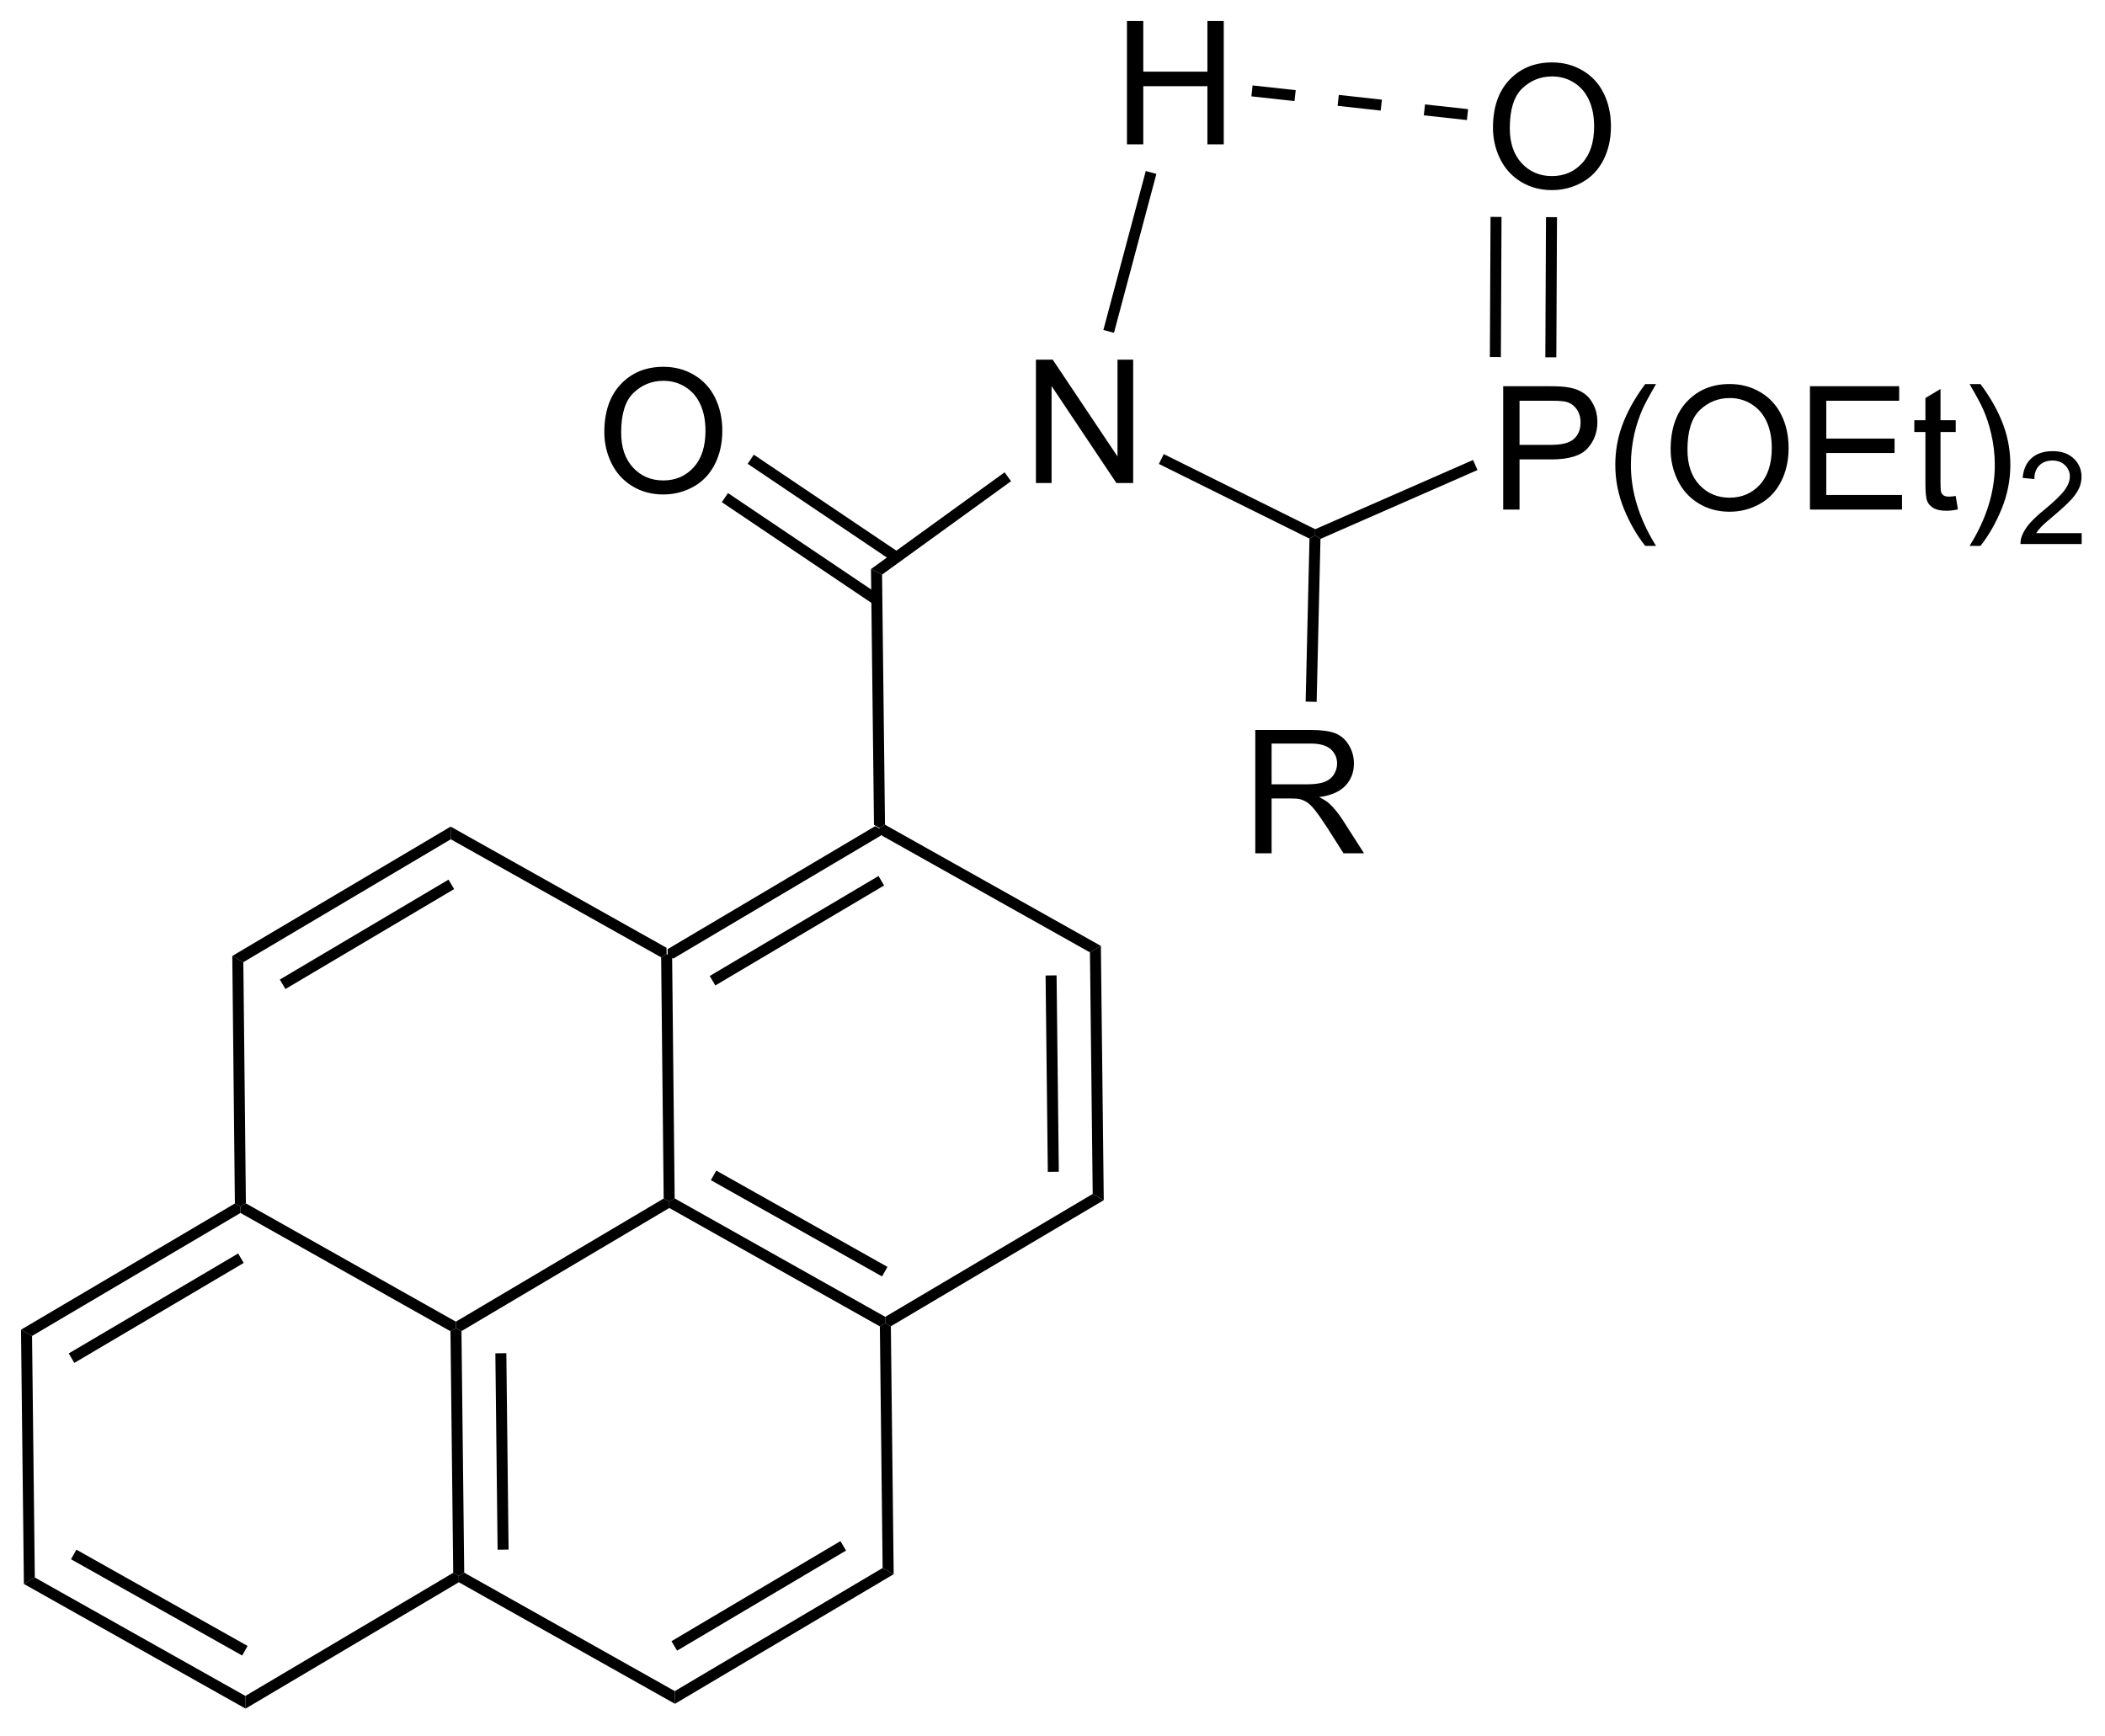 <?xml version="1.0" encoding="UTF-8"?>
<!DOCTYPE svg PUBLIC '-//W3C//DTD SVG 1.0//EN'
          'http://www.w3.org/TR/2001/REC-SVG-20010904/DTD/svg10.dtd'>
<svg stroke-dasharray="none" shape-rendering="auto" xmlns="http://www.w3.org/2000/svg" font-family="'Dialog'" text-rendering="auto" width="268" fill-opacity="1" color-interpolation="auto" color-rendering="auto" preserveAspectRatio="xMidYMid meet" font-size="12px" viewBox="0 0 268 221" fill="black" xmlns:xlink="http://www.w3.org/1999/xlink" stroke="black" image-rendering="auto" stroke-miterlimit="10" stroke-linecap="square" stroke-linejoin="miter" font-style="normal" stroke-width="1" height="221" stroke-dashoffset="0" font-weight="normal" stroke-opacity="1"
><!--Generated by the Batik Graphics2D SVG Generator--><defs id="genericDefs"
  /><g
  ><defs id="defs1"
    ><clipPath clipPathUnits="userSpaceOnUse" id="clipPath1"
      ><path d="M0.633 1.583 L101.014 1.583 L101.014 84.162 L0.633 84.162 L0.633 1.583 Z"
      /></clipPath
      ><clipPath clipPathUnits="userSpaceOnUse" id="clipPath2"
      ><path d="M97.752 119.163 L97.752 199.447 L195.342 199.447 L195.342 119.163 Z"
      /></clipPath
    ></defs
    ><g transform="scale(2.667,2.667) translate(-0.633,-1.583) matrix(1.029,0,0,1.029,-99.915,-120.989)"
    ><path d="M138.315 157.45 L138.572 157.595 L138.576 157.889 L128.946 163.595 L128.69 163.45 L128.686 163.156 ZM138.47 159.762 L130.64 164.401 L130.9 164.84 L138.73 160.201 Z" stroke="none" clip-path="url(#clipPath2)"
    /></g
    ><g transform="matrix(2.743,0,0,2.743,-268.126,-326.857)"
    ><path d="M128.436 163.6 L128.69 163.45 L128.946 163.595 L129.064 174.791 L128.811 174.941 L128.554 174.796 Z" stroke="none" clip-path="url(#clipPath2)"
    /></g
    ><g transform="matrix(2.743,0,0,2.743,-268.126,-326.857)"
    ><path d="M128.814 175.235 L128.811 174.941 L129.064 174.791 L138.838 180.288 L138.841 180.583 L138.588 180.733 ZM130.744 173.944 L138.689 178.413 L138.94 177.969 L130.995 173.5 Z" stroke="none" clip-path="url(#clipPath2)"
    /></g
    ><g transform="matrix(2.743,0,0,2.743,-268.126,-326.857)"
    ><path d="M139.098 180.727 L138.841 180.583 L138.838 180.288 L148.467 174.583 L148.98 174.872 Z" stroke="none" clip-path="url(#clipPath2)"
    /></g
    ><g transform="matrix(2.743,0,0,2.743,-268.126,-326.857)"
    ><path d="M148.98 174.872 L148.467 174.583 L148.339 163.37 L148.846 163.069 ZM146.894 173.552 L146.79 164.437 L146.28 164.443 L146.383 173.558 Z" stroke="none" clip-path="url(#clipPath2)"
    /></g
    ><g transform="matrix(2.743,0,0,2.743,-268.126,-326.857)"
    ><path d="M138.576 157.889 L138.572 157.595 L138.826 157.444 L148.846 163.069 L148.339 163.37 Z" stroke="none" clip-path="url(#clipPath2)"
    /></g
    ><g transform="matrix(2.743,0,0,2.743,-268.126,-326.857)"
    ><path d="M128.554 174.796 L128.811 174.941 L128.814 175.235 L119.168 180.951 L118.911 180.806 L118.908 180.512 Z" stroke="none" clip-path="url(#clipPath2)"
    /></g
    ><g transform="matrix(2.743,0,0,2.743,-268.126,-326.857)"
    ><path d="M118.658 180.957 L118.911 180.806 L119.168 180.951 L119.296 192.164 L119.042 192.314 L118.785 192.17 ZM120.741 181.982 L120.845 191.098 L121.355 191.092 L121.251 181.976 Z" stroke="none" clip-path="url(#clipPath2)"
    /></g
    ><g transform="matrix(2.743,0,0,2.743,-268.126,-326.857)"
    ><path d="M119.046 192.609 L119.042 192.314 L119.296 192.164 L129.07 197.662 L129.076 198.251 Z" stroke="none" clip-path="url(#clipPath2)"
    /></g
    ><g transform="matrix(2.743,0,0,2.743,-268.126,-326.857)"
    ><path d="M129.076 198.251 L129.07 197.662 L138.716 191.946 L139.229 192.235 ZM129.176 195.784 L137.018 191.138 L136.758 190.699 L128.916 195.345 Z" stroke="none" clip-path="url(#clipPath2)"
    /></g
    ><g transform="matrix(2.743,0,0,2.743,-268.126,-326.857)"
    ><path d="M138.588 180.733 L138.841 180.583 L139.098 180.727 L139.229 192.235 L138.716 191.946 Z" stroke="none" clip-path="url(#clipPath2)"
    /></g
    ><g transform="matrix(2.743,0,0,2.743,-268.126,-326.857)"
    ><path d="M128.686 163.156 L128.69 163.45 L128.436 163.6 L118.673 158.12 L118.666 157.531 Z" stroke="none" clip-path="url(#clipPath2)"
    /></g
    ><g transform="matrix(2.743,0,0,2.743,-268.126,-326.857)"
    ><path d="M118.666 157.531 L118.673 158.12 L109.044 163.825 L108.531 163.536 ZM118.567 159.993 L110.737 164.632 L110.997 165.071 L118.828 160.432 Z" stroke="none" clip-path="url(#clipPath2)"
    /></g
    ><g transform="matrix(2.743,0,0,2.743,-268.126,-326.857)"
    ><path d="M108.531 163.536 L109.044 163.825 L109.162 175.021 L108.908 175.171 L108.651 175.027 Z" stroke="none" clip-path="url(#clipPath2)"
    /></g
    ><g transform="matrix(2.743,0,0,2.743,-268.126,-326.857)"
    ><path d="M118.908 180.512 L118.911 180.806 L118.658 180.957 L108.911 175.466 L108.908 175.171 L109.162 175.021 Z" stroke="none" clip-path="url(#clipPath2)"
    /></g
    ><g transform="matrix(2.743,0,0,2.743,-268.126,-326.857)"
    ><path d="M108.651 175.027 L108.908 175.171 L108.911 175.466 L99.237 181.175 L98.724 180.885 ZM108.802 177.347 L100.939 181.987 L101.199 182.427 L109.062 177.786 Z" stroke="none" clip-path="url(#clipPath2)"
    /></g
    ><g transform="matrix(2.743,0,0,2.743,-268.126,-326.857)"
    ><path d="M98.724 180.885 L99.237 181.175 L99.365 192.388 L98.858 192.688 Z" stroke="none" clip-path="url(#clipPath2)"
    /></g
    ><g transform="matrix(2.743,0,0,2.743,-268.126,-326.857)"
    ><path d="M98.858 192.688 L99.365 192.388 L109.139 197.886 L109.146 198.475 ZM101.045 191.541 L108.99 196.011 L109.241 195.566 L101.295 191.096 Z" stroke="none" clip-path="url(#clipPath2)"
    /></g
    ><g transform="matrix(2.743,0,0,2.743,-268.126,-326.857)"
    ><path d="M118.785 192.17 L119.042 192.314 L119.046 192.609 L109.146 198.475 L109.139 197.886 Z" stroke="none" clip-path="url(#clipPath2)"
    /></g
    ><g transform="matrix(2.743,0,0,2.743,-268.126,-326.857)"
    ><path d="M138.826 157.444 L138.572 157.595 L138.315 157.45 L138.176 145.576 L138.69 145.834 Z" stroke="none" clip-path="url(#clipPath2)"
    /></g
    ><g transform="matrix(2.743,0,0,2.743,-268.126,-326.857)"
    ><path d="M125.799 139.226 Q125.799 137.799 126.564 136.994 Q127.33 136.187 128.541 136.187 Q129.333 136.187 129.968 136.567 Q130.606 136.945 130.939 137.622 Q131.275 138.299 131.275 139.158 Q131.275 140.031 130.924 140.718 Q130.572 141.406 129.926 141.76 Q129.283 142.114 128.536 142.114 Q127.728 142.114 127.09 141.723 Q126.455 141.33 126.127 140.656 Q125.799 139.978 125.799 139.226 ZM126.58 139.236 Q126.58 140.273 127.135 140.869 Q127.692 141.463 128.533 141.463 Q129.387 141.463 129.939 140.861 Q130.494 140.26 130.494 139.156 Q130.494 138.455 130.257 137.934 Q130.02 137.413 129.564 137.127 Q129.111 136.838 128.543 136.838 Q127.739 136.838 127.158 137.393 Q126.58 137.945 126.58 139.236 Z" stroke="none" clip-path="url(#clipPath2)"
    /></g
    ><g transform="matrix(2.743,0,0,2.743,-268.126,-326.857)"
    ><path d="M139.502 144.822 L132.737 140.267 L132.452 140.69 L139.217 145.246 ZM138.591 146.798 L131.538 142.049 L131.253 142.472 L138.306 147.221 Z" stroke="none" clip-path="url(#clipPath2)"
    /></g
    ><g transform="matrix(2.743,0,0,2.743,-268.126,-326.857)"
    ><path d="M145.832 141.582 L145.832 135.855 L146.61 135.855 L149.618 140.35 L149.618 135.855 L150.345 135.855 L150.345 141.582 L149.566 141.582 L146.558 137.082 L146.558 141.582 L145.832 141.582 Z" stroke="none" clip-path="url(#clipPath2)"
    /></g
    ><g transform="matrix(2.743,0,0,2.743,-268.126,-326.857)"
    ><path d="M138.69 145.834 L138.176 145.576 L144.378 141.085 L144.677 141.498 Z" stroke="none" clip-path="url(#clipPath2)"
    /></g
    ><g transform="matrix(2.743,0,0,2.743,-268.126,-326.857)"
    ><path d="M151.538 140.697 L151.765 140.24 L158.794 143.726 L158.787 144.007 L158.529 144.164 Z" stroke="none" clip-path="url(#clipPath2)"
    /></g
    ><g transform="matrix(2.743,0,0,2.743,-268.126,-326.857)"
    ><path d="M167.52 142.815 L167.52 137.089 L169.681 137.089 Q170.252 137.089 170.551 137.144 Q170.973 137.214 171.257 137.412 Q171.543 137.607 171.718 137.964 Q171.892 138.318 171.892 138.745 Q171.892 139.474 171.426 139.982 Q170.963 140.487 169.746 140.487 L168.278 140.487 L168.278 142.815 L167.52 142.815 ZM168.278 139.81 L169.759 139.81 Q170.494 139.81 170.801 139.537 Q171.111 139.263 171.111 138.769 Q171.111 138.409 170.929 138.154 Q170.746 137.896 170.45 137.815 Q170.259 137.763 169.744 137.763 L168.278 137.763 L168.278 139.81 ZM174.111 144.5 Q173.528 143.766 173.124 142.782 Q172.723 141.795 172.723 140.74 Q172.723 139.81 173.025 138.959 Q173.377 137.972 174.111 136.99 L174.613 136.99 Q174.142 137.803 173.988 138.151 Q173.752 138.69 173.613 139.276 Q173.447 140.006 173.447 140.745 Q173.447 142.623 174.613 144.5 L174.111 144.5 ZM175.291 140.026 Q175.291 138.599 176.056 137.795 Q176.822 136.987 178.033 136.987 Q178.825 136.987 179.46 137.368 Q180.098 137.745 180.431 138.422 Q180.767 139.099 180.767 139.959 Q180.767 140.831 180.416 141.519 Q180.064 142.206 179.418 142.56 Q178.775 142.915 178.028 142.915 Q177.22 142.915 176.582 142.524 Q175.947 142.131 175.619 141.456 Q175.291 140.779 175.291 140.026 ZM176.072 140.037 Q176.072 141.073 176.627 141.67 Q177.184 142.263 178.025 142.263 Q178.879 142.263 179.431 141.662 Q179.986 141.06 179.986 139.956 Q179.986 139.256 179.749 138.735 Q179.512 138.214 179.056 137.928 Q178.603 137.638 178.035 137.638 Q177.231 137.638 176.65 138.193 Q176.072 138.745 176.072 140.037 ZM181.758 142.815 L181.758 137.089 L185.899 137.089 L185.899 137.763 L182.516 137.763 L182.516 139.519 L185.685 139.519 L185.685 140.19 L182.516 140.19 L182.516 142.138 L186.031 142.138 L186.031 142.815 L181.758 142.815 ZM188.524 142.185 L188.625 142.808 Q188.328 142.87 188.094 142.87 Q187.711 142.87 187.5 142.75 Q187.289 142.628 187.203 142.43 Q187.117 142.232 187.117 141.599 L187.117 139.214 L186.602 139.214 L186.602 138.667 L187.117 138.667 L187.117 137.638 L187.818 137.217 L187.818 138.667 L188.524 138.667 L188.524 139.214 L187.818 139.214 L187.818 141.638 Q187.818 141.94 187.854 142.026 Q187.891 142.112 187.974 142.165 Q188.06 142.214 188.216 142.214 Q188.334 142.214 188.524 142.185 ZM189.673 144.5 L189.168 144.5 Q190.338 142.623 190.338 140.745 Q190.338 140.011 190.168 139.287 Q190.035 138.701 189.798 138.162 Q189.645 137.81 189.168 136.99 L189.673 136.99 Q190.408 137.972 190.759 138.959 Q191.059 139.81 191.059 140.74 Q191.059 141.795 190.655 142.782 Q190.252 143.766 189.673 144.5 Z" stroke="none" clip-path="url(#clipPath2)"
    /></g
    ><g transform="matrix(2.743,0,0,2.743,-268.126,-326.857)"
    ><path d="M194.369 143.908 L194.369 144.416 L191.53 144.416 Q191.524 144.224 191.592 144.048 Q191.7 143.759 191.938 143.478 Q192.178 143.197 192.629 142.828 Q193.328 142.253 193.575 141.917 Q193.821 141.582 193.821 141.283 Q193.821 140.97 193.596 140.755 Q193.373 140.538 193.012 140.538 Q192.631 140.538 192.403 140.767 Q192.174 140.996 192.172 141.4 L191.629 141.345 Q191.686 140.738 192.049 140.421 Q192.412 140.103 193.024 140.103 Q193.643 140.103 194.002 140.447 Q194.363 140.788 194.363 141.294 Q194.363 141.552 194.258 141.802 Q194.153 142.05 193.906 142.326 Q193.662 142.601 193.094 143.082 Q192.619 143.48 192.485 143.623 Q192.35 143.765 192.262 143.908 L194.369 143.908 Z" stroke="none" clip-path="url(#clipPath2)"
    /></g
    ><g transform="matrix(2.743,0,0,2.743,-268.126,-326.857)"
    ><path d="M159.039 144.176 L158.787 144.007 L158.794 143.726 L166.121 140.513 L166.326 140.98 Z" stroke="none" clip-path="url(#clipPath2)"
    /></g
    ><g transform="matrix(2.743,0,0,2.743,-268.126,-326.857)"
    ><path d="M150.057 125.862 L150.057 120.135 L150.814 120.135 L150.814 122.487 L153.791 122.487 L153.791 120.135 L154.549 120.135 L154.549 125.862 L153.791 125.862 L153.791 123.162 L150.814 123.162 L150.814 125.862 L150.057 125.862 Z" stroke="none" clip-path="url(#clipPath2)"
    /></g
    ><g transform="matrix(2.743,0,0,2.743,-268.126,-326.857)"
    ><path d="M149.454 134.609 L148.962 134.477 L150.93 127.1 L151.423 127.232 Z" stroke="none" clip-path="url(#clipPath2)"
    /></g
    ><g transform="matrix(2.743,0,0,2.743,-268.126,-326.857)"
    ><path d="M167.045 125.097 Q167.045 123.67 167.81 122.865 Q168.576 122.058 169.787 122.058 Q170.579 122.058 171.214 122.438 Q171.852 122.816 172.185 123.493 Q172.521 124.17 172.521 125.029 Q172.521 125.902 172.17 126.589 Q171.818 127.277 171.172 127.631 Q170.529 127.985 169.782 127.985 Q168.975 127.985 168.337 127.595 Q167.701 127.201 167.373 126.527 Q167.045 125.85 167.045 125.097 ZM167.826 125.108 Q167.826 126.144 168.381 126.74 Q168.938 127.334 169.779 127.334 Q170.633 127.334 171.185 126.733 Q171.74 126.131 171.74 125.027 Q171.74 124.326 171.503 123.806 Q171.266 123.285 170.81 122.998 Q170.357 122.709 169.79 122.709 Q168.985 122.709 168.404 123.264 Q167.826 123.816 167.826 125.108 Z" stroke="none" clip-path="url(#clipPath2)"
    /></g
    ><g transform="matrix(2.743,0,0,2.743,-268.126,-326.857)"
    ><path d="M169.986 135.747 L169.476 135.745 L169.506 129.24 L170.017 129.243 ZM167.412 135.735 L167.442 129.231 L166.932 129.228 L166.901 135.733 Z" stroke="none" clip-path="url(#clipPath2)"
    /></g
    ><g transform="matrix(2.743,0,0,2.743,-268.126,-326.857)"
    ><path d="M155.833 123.633 L157.833 123.853 L157.889 123.346 L155.888 123.126 ZM159.834 124.073 L161.834 124.294 L161.89 123.787 L159.889 123.566 ZM163.835 124.514 L165.835 124.734 L165.891 124.227 L163.891 124.007 Z" stroke="none" clip-path="url(#clipPath2)"
    /></g
    ><g transform="matrix(2.743,0,0,2.743,-268.126,-326.857)"
    ><path d="M156.013 158.77 L156.013 153.043 L158.552 153.043 Q159.317 153.043 159.716 153.197 Q160.114 153.35 160.351 153.741 Q160.591 154.132 160.591 154.606 Q160.591 155.215 160.195 155.634 Q159.802 156.051 158.976 156.163 Q159.278 156.309 159.435 156.449 Q159.765 156.754 160.062 157.21 L161.06 158.77 L160.107 158.77 L159.349 157.577 Q159.015 157.061 158.799 156.788 Q158.586 156.514 158.416 156.405 Q158.247 156.296 158.07 156.254 Q157.942 156.225 157.648 156.225 L156.77 156.225 L156.77 158.77 L156.013 158.77 ZM156.77 155.569 L158.398 155.569 Q158.919 155.569 159.211 155.462 Q159.505 155.356 159.656 155.119 Q159.81 154.882 159.81 154.606 Q159.81 154.199 159.513 153.939 Q159.218 153.676 158.583 153.676 L156.77 153.676 L156.77 155.569 Z" stroke="none" clip-path="url(#clipPath2)"
    /></g
    ><g transform="matrix(2.743,0,0,2.743,-268.126,-326.857)"
    ><path d="M158.529 144.164 L158.787 144.007 L159.039 144.176 L158.861 151.741 L158.35 151.729 Z" stroke="none" clip-path="url(#clipPath2)"
    /></g
  ></g
></svg
>

